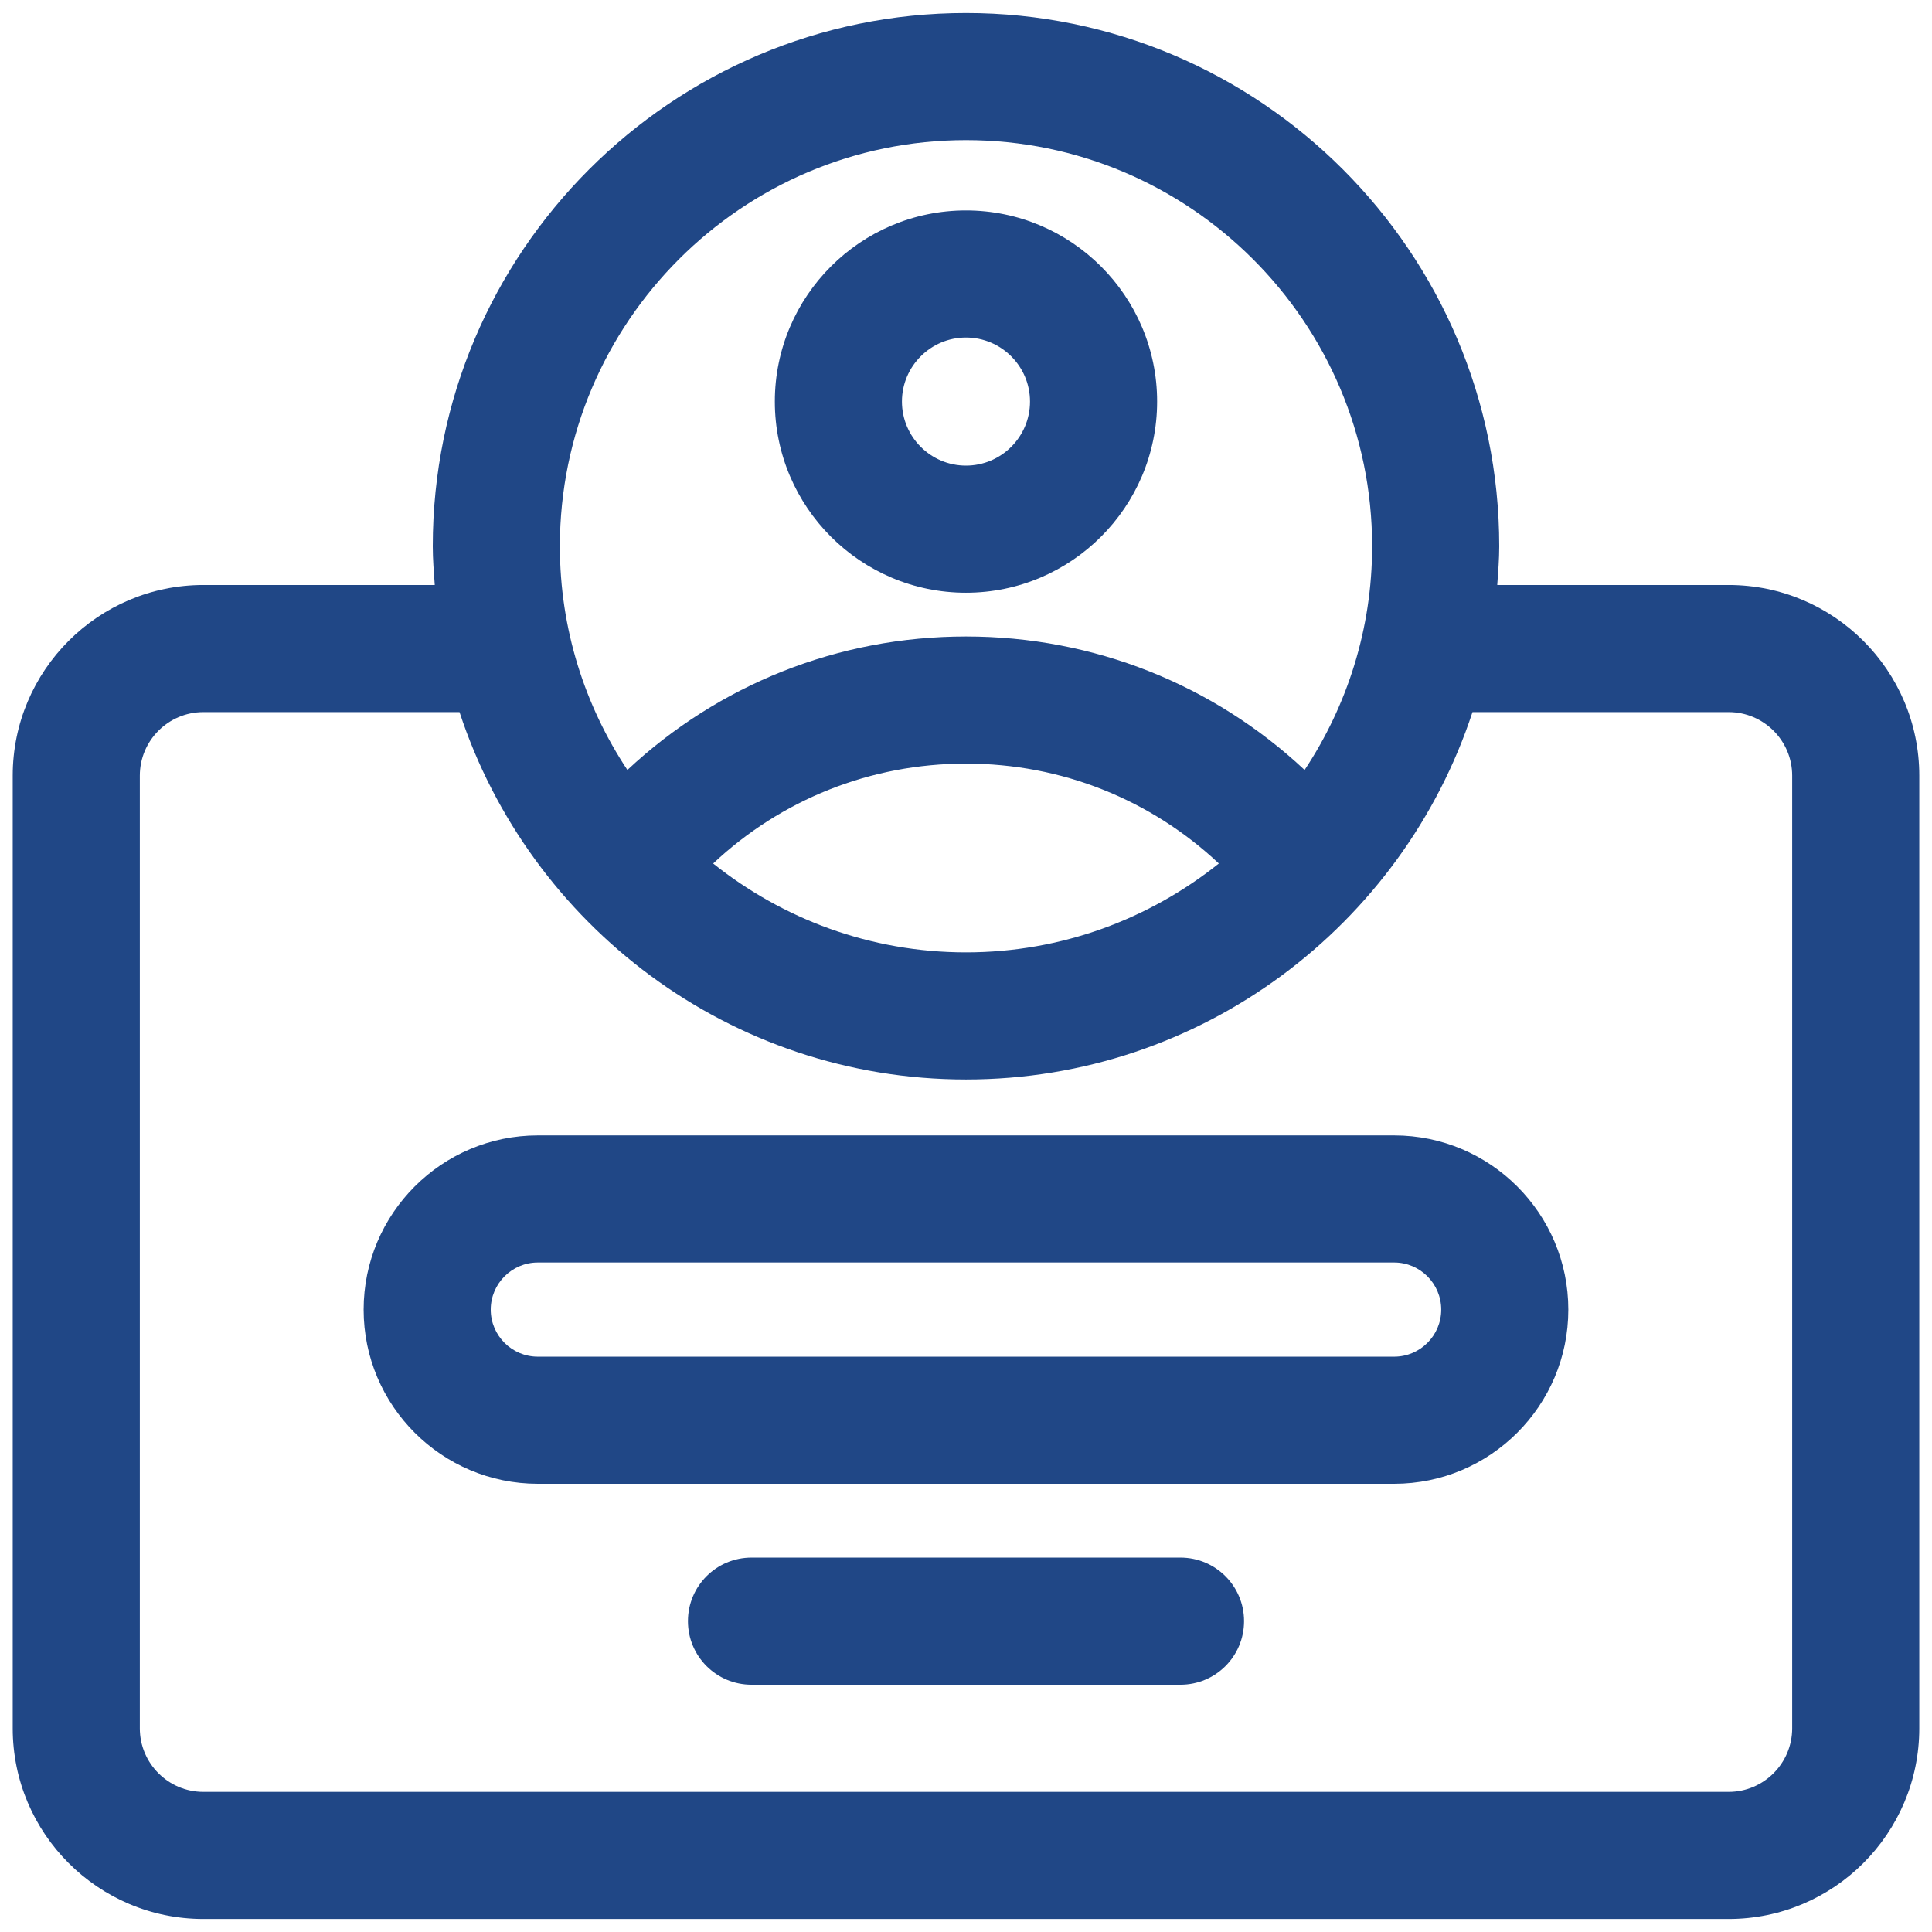 <svg width="38" height="38" viewBox="0 0 38 38" fill="none" xmlns="http://www.w3.org/2000/svg">
<path d="M18.999 11.658C21.072 11.658 22.759 9.971 22.759 7.898C22.759 5.825 21.072 4.139 18.999 4.139C16.927 4.139 15.24 5.825 15.24 7.898C15.24 9.971 16.927 11.658 18.999 11.658ZM18.999 6.639C19.694 6.639 20.259 7.205 20.259 7.898C20.259 8.593 19.694 9.158 18.999 9.158C18.305 9.158 17.74 8.593 17.74 7.898C17.74 7.205 18.305 6.639 18.999 6.639Z" fill="#204786"/>
<path d="M34 11.506H29.449C29.467 11.254 29.488 11.002 29.488 10.744C29.488 4.961 24.783 0.256 19 0.256C13.217 0.256 8.512 4.961 8.512 10.744C8.512 11.002 8.533 11.254 8.551 11.506H4C1.932 11.506 0.25 13.188 0.25 15.256V33.994C0.25 36.062 1.932 37.744 4 37.744H34C36.068 37.744 37.75 36.062 37.75 33.994V15.256C37.75 13.188 36.068 11.506 34 11.506ZM19 2.756C23.404 2.756 26.988 6.34 26.988 10.744C26.988 12.37 26.497 13.881 25.66 15.144C23.868 13.468 21.519 12.519 19 12.519C16.481 12.519 14.132 13.468 12.34 15.144C11.503 13.881 11.012 12.37 11.012 10.744C11.012 6.34 14.596 2.756 19 2.756ZM23.973 16.984C22.607 18.075 20.88 18.732 19 18.732C17.12 18.732 15.393 18.075 14.027 16.984C15.361 15.73 17.116 15.019 19 15.019C20.884 15.019 22.639 15.73 23.973 16.984ZM35.25 33.994C35.25 34.684 34.689 35.244 34 35.244H4C3.311 35.244 2.75 34.684 2.75 33.994V15.256C2.75 14.566 3.311 14.006 4 14.006H9.038C10.414 18.195 14.356 21.232 19 21.232C23.644 21.232 27.586 18.195 28.962 14.006H34C34.689 14.006 35.25 14.566 35.25 15.256V33.994Z" fill="#204786"/>
<path d="M27.422 22.332H10.578C8.689 22.332 7.152 23.869 7.152 25.759C7.152 27.648 8.689 29.184 10.578 29.184H27.422C29.311 29.184 30.847 27.648 30.847 25.759C30.847 23.869 29.311 22.332 27.422 22.332ZM27.422 26.684H10.578C10.068 26.684 9.652 26.269 9.652 25.759C9.652 25.248 10.068 24.832 10.578 24.832H27.422C27.932 24.832 28.347 25.248 28.347 25.759C28.347 26.269 27.932 26.684 27.422 26.684Z" fill="#204786"/>
<path d="M23.219 30.636H14.781C14.091 30.636 13.531 31.195 13.531 31.886C13.531 32.577 14.091 33.136 14.781 33.136H23.219C23.909 33.136 24.469 32.577 24.469 31.886C24.469 31.195 23.909 30.636 23.219 30.636Z" fill="#204786"/>
</svg>
